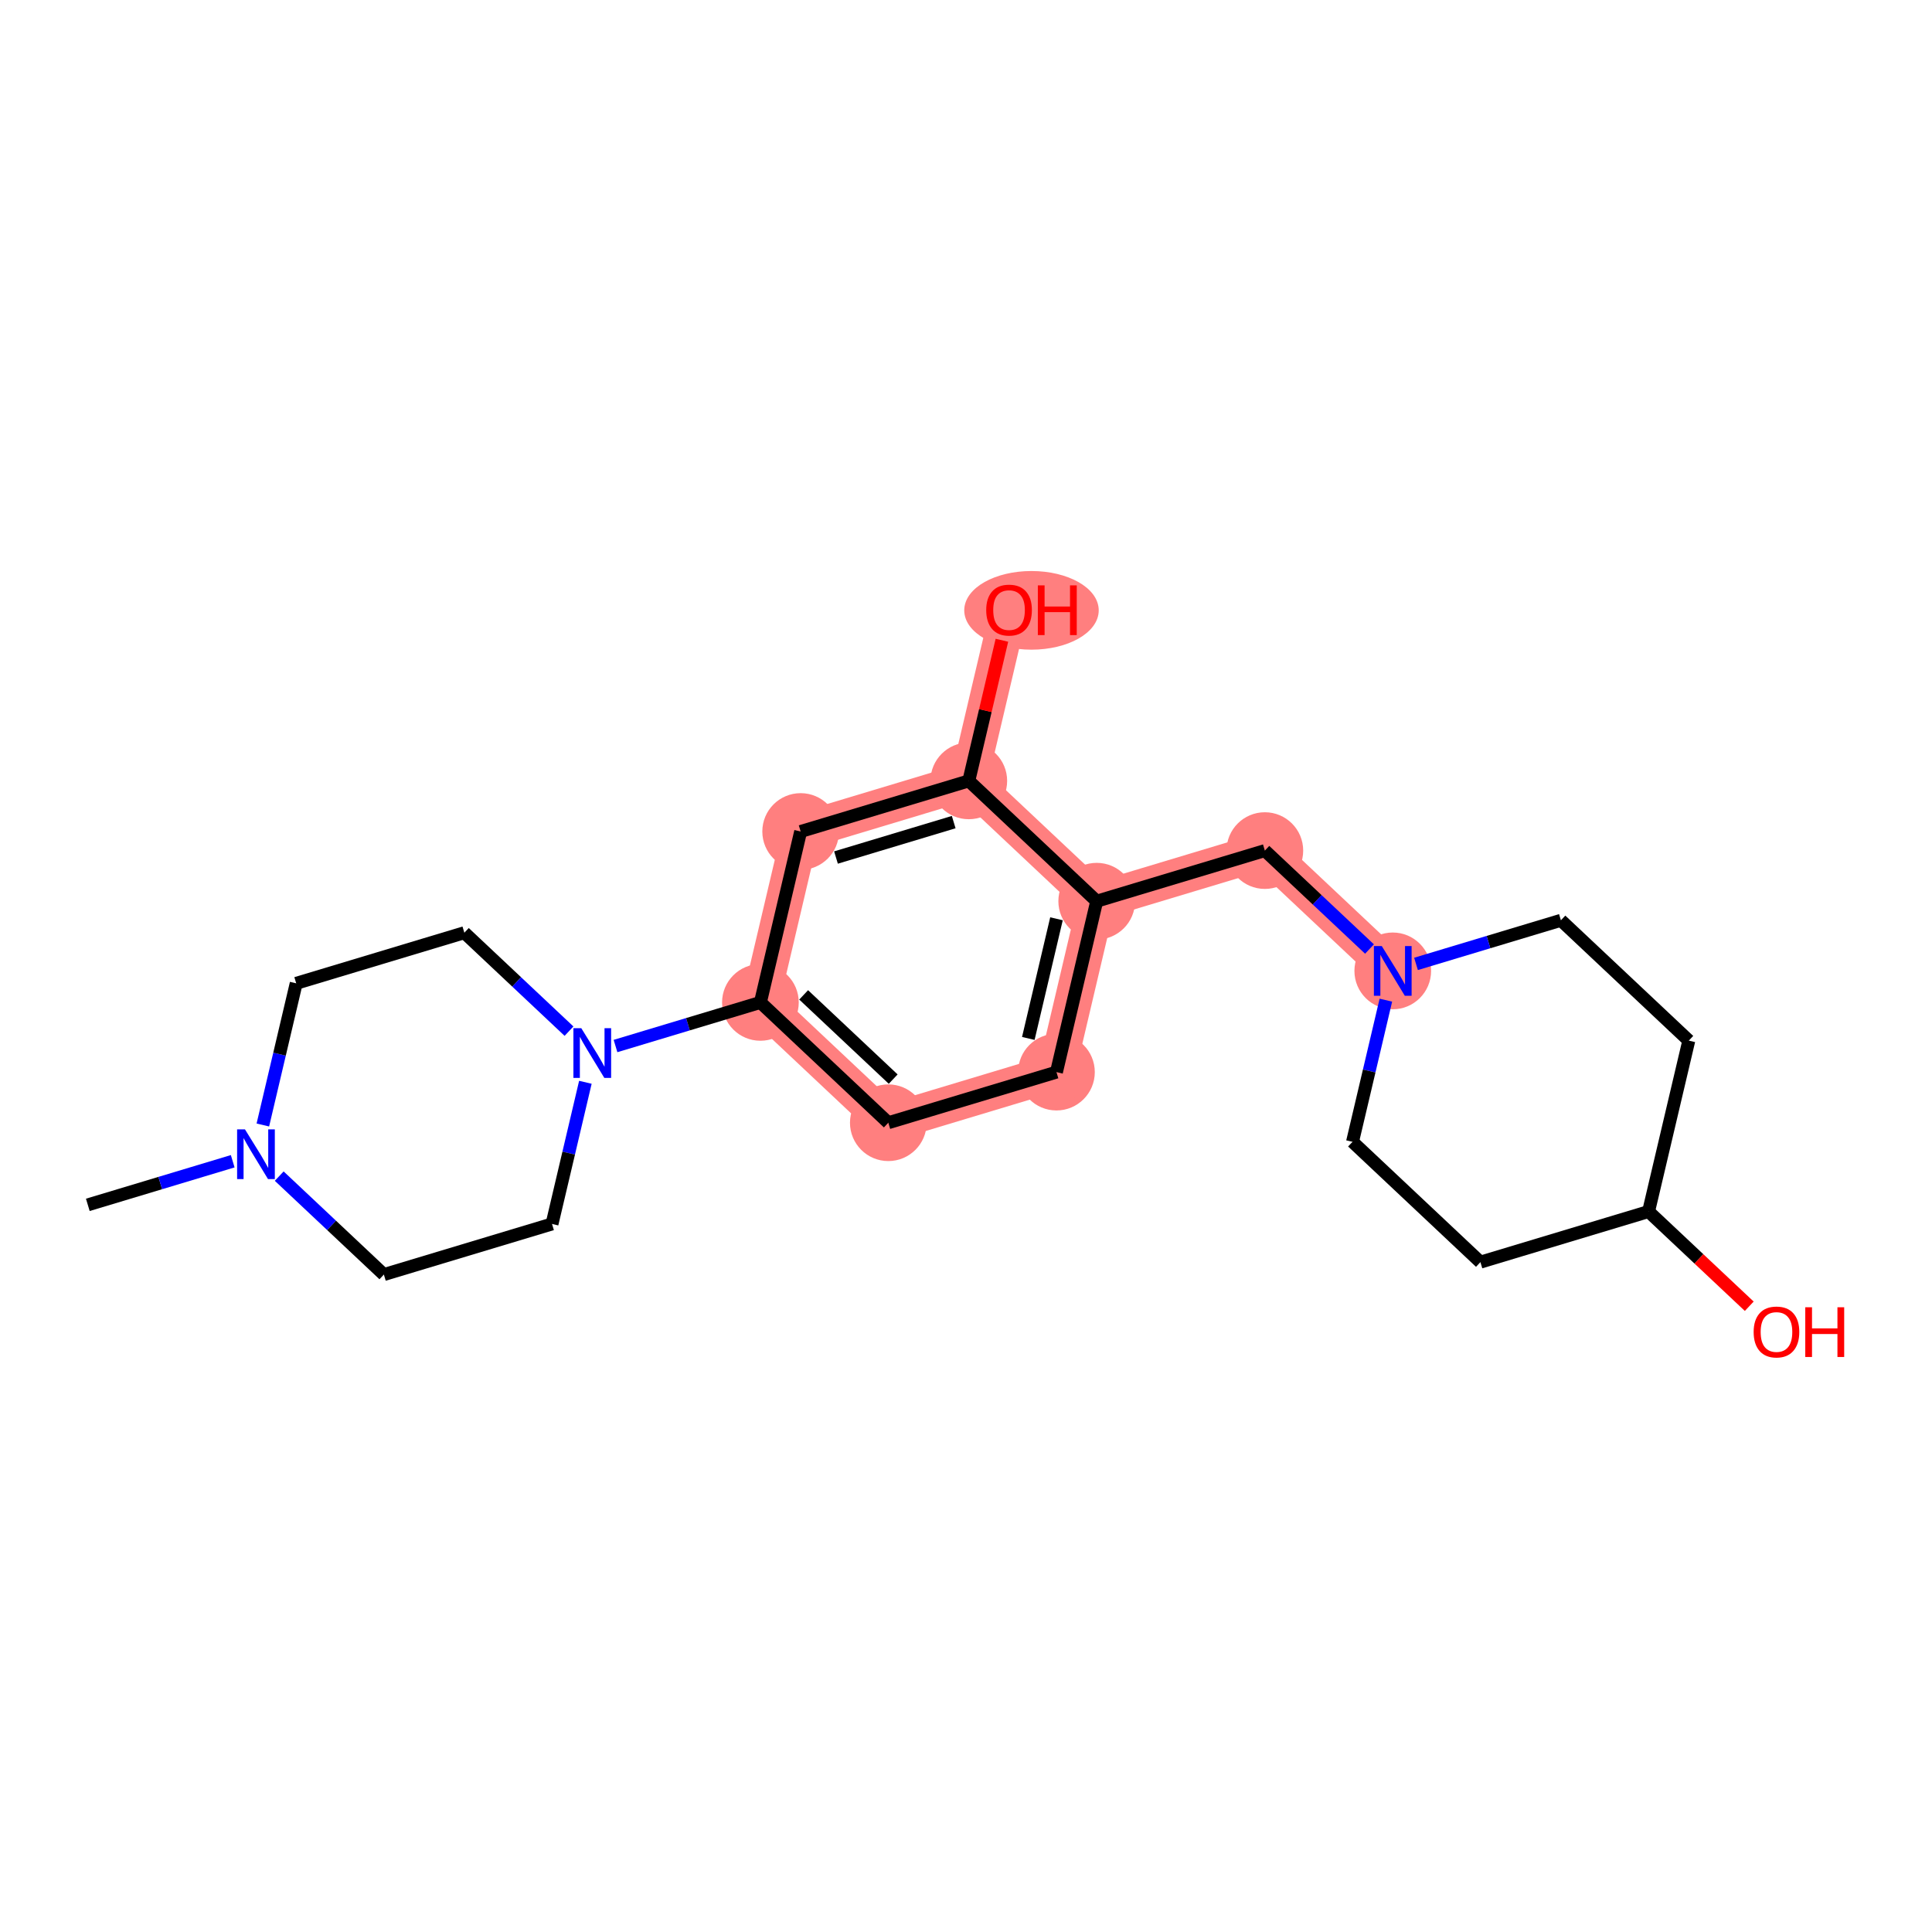 <?xml version='1.0' encoding='iso-8859-1'?>
<svg version='1.1' baseProfile='full'
              xmlns='http://www.w3.org/2000/svg'
                      xmlns:rdkit='http://www.rdkit.org/xml'
                      xmlns:xlink='http://www.w3.org/1999/xlink'
                  xml:space='preserve'
width='300px' height='300px' viewBox='0 0 300 300'>
<!-- END OF HEADER -->
<rect style='opacity:1.0;fill:#FFFFFF;stroke:none' width='300' height='300' x='0' y='0'> </rect>
<rect style='opacity:1.0;fill:#FFFFFF;stroke:none' width='300' height='300' x='0' y='0'> </rect>
<path d='M 118.076,155.655 L 137.937,174.338' style='fill:none;fill-rule:evenodd;stroke:#FF7F7F;stroke-width:5.8px;stroke-linecap:butt;stroke-linejoin:miter;stroke-opacity:1' />
<path d='M 118.076,155.655 L 124.325,129.114' style='fill:none;fill-rule:evenodd;stroke:#FF7F7F;stroke-width:5.8px;stroke-linecap:butt;stroke-linejoin:miter;stroke-opacity:1' />
<path d='M 137.937,174.338 L 164.047,166.479' style='fill:none;fill-rule:evenodd;stroke:#FF7F7F;stroke-width:5.8px;stroke-linecap:butt;stroke-linejoin:miter;stroke-opacity:1' />
<path d='M 164.047,166.479 L 170.296,139.937' style='fill:none;fill-rule:evenodd;stroke:#FF7F7F;stroke-width:5.8px;stroke-linecap:butt;stroke-linejoin:miter;stroke-opacity:1' />
<path d='M 170.296,139.937 L 196.406,132.079' style='fill:none;fill-rule:evenodd;stroke:#FF7F7F;stroke-width:5.8px;stroke-linecap:butt;stroke-linejoin:miter;stroke-opacity:1' />
<path d='M 170.296,139.937 L 150.435,121.255' style='fill:none;fill-rule:evenodd;stroke:#FF7F7F;stroke-width:5.8px;stroke-linecap:butt;stroke-linejoin:miter;stroke-opacity:1' />
<path d='M 196.406,132.079 L 216.267,150.761' style='fill:none;fill-rule:evenodd;stroke:#FF7F7F;stroke-width:5.8px;stroke-linecap:butt;stroke-linejoin:miter;stroke-opacity:1' />
<path d='M 150.435,121.255 L 156.684,94.714' style='fill:none;fill-rule:evenodd;stroke:#FF7F7F;stroke-width:5.8px;stroke-linecap:butt;stroke-linejoin:miter;stroke-opacity:1' />
<path d='M 150.435,121.255 L 124.325,129.114' style='fill:none;fill-rule:evenodd;stroke:#FF7F7F;stroke-width:5.8px;stroke-linecap:butt;stroke-linejoin:miter;stroke-opacity:1' />
<ellipse cx='118.076' cy='155.655' rx='5.453' ry='5.453'  style='fill:#FF7F7F;fill-rule:evenodd;stroke:#FF7F7F;stroke-width:1.0px;stroke-linecap:butt;stroke-linejoin:miter;stroke-opacity:1' />
<ellipse cx='137.937' cy='174.338' rx='5.453' ry='5.453'  style='fill:#FF7F7F;fill-rule:evenodd;stroke:#FF7F7F;stroke-width:1.0px;stroke-linecap:butt;stroke-linejoin:miter;stroke-opacity:1' />
<ellipse cx='164.047' cy='166.479' rx='5.453' ry='5.453'  style='fill:#FF7F7F;fill-rule:evenodd;stroke:#FF7F7F;stroke-width:1.0px;stroke-linecap:butt;stroke-linejoin:miter;stroke-opacity:1' />
<ellipse cx='170.296' cy='139.937' rx='5.453' ry='5.453'  style='fill:#FF7F7F;fill-rule:evenodd;stroke:#FF7F7F;stroke-width:1.0px;stroke-linecap:butt;stroke-linejoin:miter;stroke-opacity:1' />
<ellipse cx='196.406' cy='132.079' rx='5.453' ry='5.453'  style='fill:#FF7F7F;fill-rule:evenodd;stroke:#FF7F7F;stroke-width:1.0px;stroke-linecap:butt;stroke-linejoin:miter;stroke-opacity:1' />
<ellipse cx='216.267' cy='150.761' rx='5.453' ry='5.46'  style='fill:#FF7F7F;fill-rule:evenodd;stroke:#FF7F7F;stroke-width:1.0px;stroke-linecap:butt;stroke-linejoin:miter;stroke-opacity:1' />
<ellipse cx='150.435' cy='121.255' rx='5.453' ry='5.453'  style='fill:#FF7F7F;fill-rule:evenodd;stroke:#FF7F7F;stroke-width:1.0px;stroke-linecap:butt;stroke-linejoin:miter;stroke-opacity:1' />
<ellipse cx='160.169' cy='94.774' rx='9.941' ry='5.607'  style='fill:#FF7F7F;fill-rule:evenodd;stroke:#FF7F7F;stroke-width:1.0px;stroke-linecap:butt;stroke-linejoin:miter;stroke-opacity:1' />
<ellipse cx='124.325' cy='129.114' rx='5.453' ry='5.453'  style='fill:#FF7F7F;fill-rule:evenodd;stroke:#FF7F7F;stroke-width:1.0px;stroke-linecap:butt;stroke-linejoin:miter;stroke-opacity:1' />
<path class='bond-0 atom-0 atom-1' d='M 13.636,187.09 L 24.886,183.704' style='fill:none;fill-rule:evenodd;stroke:#000000;stroke-width:2.0px;stroke-linecap:butt;stroke-linejoin:miter;stroke-opacity:1' />
<path class='bond-0 atom-0 atom-1' d='M 24.886,183.704 L 36.136,180.318' style='fill:none;fill-rule:evenodd;stroke:#0000FF;stroke-width:2.0px;stroke-linecap:butt;stroke-linejoin:miter;stroke-opacity:1' />
<path class='bond-1 atom-1 atom-2' d='M 40.816,174.689 L 43.406,163.689' style='fill:none;fill-rule:evenodd;stroke:#0000FF;stroke-width:2.0px;stroke-linecap:butt;stroke-linejoin:miter;stroke-opacity:1' />
<path class='bond-1 atom-1 atom-2' d='M 43.406,163.689 L 45.995,152.69' style='fill:none;fill-rule:evenodd;stroke:#000000;stroke-width:2.0px;stroke-linecap:butt;stroke-linejoin:miter;stroke-opacity:1' />
<path class='bond-21 atom-21 atom-1' d='M 59.607,197.914 L 51.482,190.271' style='fill:none;fill-rule:evenodd;stroke:#000000;stroke-width:2.0px;stroke-linecap:butt;stroke-linejoin:miter;stroke-opacity:1' />
<path class='bond-21 atom-21 atom-1' d='M 51.482,190.271 L 43.356,182.627' style='fill:none;fill-rule:evenodd;stroke:#0000FF;stroke-width:2.0px;stroke-linecap:butt;stroke-linejoin:miter;stroke-opacity:1' />
<path class='bond-2 atom-2 atom-3' d='M 45.995,152.69 L 72.105,144.831' style='fill:none;fill-rule:evenodd;stroke:#000000;stroke-width:2.0px;stroke-linecap:butt;stroke-linejoin:miter;stroke-opacity:1' />
<path class='bond-3 atom-3 atom-4' d='M 72.105,144.831 L 80.231,152.475' style='fill:none;fill-rule:evenodd;stroke:#000000;stroke-width:2.0px;stroke-linecap:butt;stroke-linejoin:miter;stroke-opacity:1' />
<path class='bond-3 atom-3 atom-4' d='M 80.231,152.475 L 88.356,160.118' style='fill:none;fill-rule:evenodd;stroke:#0000FF;stroke-width:2.0px;stroke-linecap:butt;stroke-linejoin:miter;stroke-opacity:1' />
<path class='bond-4 atom-4 atom-5' d='M 95.576,162.427 L 106.826,159.041' style='fill:none;fill-rule:evenodd;stroke:#0000FF;stroke-width:2.0px;stroke-linecap:butt;stroke-linejoin:miter;stroke-opacity:1' />
<path class='bond-4 atom-4 atom-5' d='M 106.826,159.041 L 118.076,155.655' style='fill:none;fill-rule:evenodd;stroke:#000000;stroke-width:2.0px;stroke-linecap:butt;stroke-linejoin:miter;stroke-opacity:1' />
<path class='bond-19 atom-4 atom-20' d='M 90.897,168.057 L 88.307,179.056' style='fill:none;fill-rule:evenodd;stroke:#0000FF;stroke-width:2.0px;stroke-linecap:butt;stroke-linejoin:miter;stroke-opacity:1' />
<path class='bond-19 atom-4 atom-20' d='M 88.307,179.056 L 85.717,190.055' style='fill:none;fill-rule:evenodd;stroke:#000000;stroke-width:2.0px;stroke-linecap:butt;stroke-linejoin:miter;stroke-opacity:1' />
<path class='bond-5 atom-5 atom-6' d='M 118.076,155.655 L 137.937,174.338' style='fill:none;fill-rule:evenodd;stroke:#000000;stroke-width:2.0px;stroke-linecap:butt;stroke-linejoin:miter;stroke-opacity:1' />
<path class='bond-5 atom-5 atom-6' d='M 124.792,154.485 L 138.694,167.563' style='fill:none;fill-rule:evenodd;stroke:#000000;stroke-width:2.0px;stroke-linecap:butt;stroke-linejoin:miter;stroke-opacity:1' />
<path class='bond-22 atom-19 atom-5' d='M 124.325,129.114 L 118.076,155.655' style='fill:none;fill-rule:evenodd;stroke:#000000;stroke-width:2.0px;stroke-linecap:butt;stroke-linejoin:miter;stroke-opacity:1' />
<path class='bond-6 atom-6 atom-7' d='M 137.937,174.338 L 164.047,166.479' style='fill:none;fill-rule:evenodd;stroke:#000000;stroke-width:2.0px;stroke-linecap:butt;stroke-linejoin:miter;stroke-opacity:1' />
<path class='bond-7 atom-7 atom-8' d='M 164.047,166.479 L 170.296,139.937' style='fill:none;fill-rule:evenodd;stroke:#000000;stroke-width:2.0px;stroke-linecap:butt;stroke-linejoin:miter;stroke-opacity:1' />
<path class='bond-7 atom-7 atom-8' d='M 159.676,161.248 L 164.05,142.669' style='fill:none;fill-rule:evenodd;stroke:#000000;stroke-width:2.0px;stroke-linecap:butt;stroke-linejoin:miter;stroke-opacity:1' />
<path class='bond-8 atom-8 atom-9' d='M 170.296,139.937 L 196.406,132.079' style='fill:none;fill-rule:evenodd;stroke:#000000;stroke-width:2.0px;stroke-linecap:butt;stroke-linejoin:miter;stroke-opacity:1' />
<path class='bond-16 atom-8 atom-17' d='M 170.296,139.937 L 150.435,121.255' style='fill:none;fill-rule:evenodd;stroke:#000000;stroke-width:2.0px;stroke-linecap:butt;stroke-linejoin:miter;stroke-opacity:1' />
<path class='bond-9 atom-9 atom-10' d='M 196.406,132.079 L 204.531,139.722' style='fill:none;fill-rule:evenodd;stroke:#000000;stroke-width:2.0px;stroke-linecap:butt;stroke-linejoin:miter;stroke-opacity:1' />
<path class='bond-9 atom-9 atom-10' d='M 204.531,139.722 L 212.657,147.365' style='fill:none;fill-rule:evenodd;stroke:#0000FF;stroke-width:2.0px;stroke-linecap:butt;stroke-linejoin:miter;stroke-opacity:1' />
<path class='bond-10 atom-10 atom-11' d='M 215.197,155.304 L 212.608,166.303' style='fill:none;fill-rule:evenodd;stroke:#0000FF;stroke-width:2.0px;stroke-linecap:butt;stroke-linejoin:miter;stroke-opacity:1' />
<path class='bond-10 atom-10 atom-11' d='M 212.608,166.303 L 210.018,177.302' style='fill:none;fill-rule:evenodd;stroke:#000000;stroke-width:2.0px;stroke-linecap:butt;stroke-linejoin:miter;stroke-opacity:1' />
<path class='bond-23 atom-16 atom-10' d='M 242.377,142.902 L 231.127,146.288' style='fill:none;fill-rule:evenodd;stroke:#000000;stroke-width:2.0px;stroke-linecap:butt;stroke-linejoin:miter;stroke-opacity:1' />
<path class='bond-23 atom-16 atom-10' d='M 231.127,146.288 L 219.877,149.674' style='fill:none;fill-rule:evenodd;stroke:#0000FF;stroke-width:2.0px;stroke-linecap:butt;stroke-linejoin:miter;stroke-opacity:1' />
<path class='bond-11 atom-11 atom-12' d='M 210.018,177.302 L 229.879,195.985' style='fill:none;fill-rule:evenodd;stroke:#000000;stroke-width:2.0px;stroke-linecap:butt;stroke-linejoin:miter;stroke-opacity:1' />
<path class='bond-12 atom-12 atom-13' d='M 229.879,195.985 L 255.989,188.126' style='fill:none;fill-rule:evenodd;stroke:#000000;stroke-width:2.0px;stroke-linecap:butt;stroke-linejoin:miter;stroke-opacity:1' />
<path class='bond-13 atom-13 atom-14' d='M 255.989,188.126 L 263.806,195.479' style='fill:none;fill-rule:evenodd;stroke:#000000;stroke-width:2.0px;stroke-linecap:butt;stroke-linejoin:miter;stroke-opacity:1' />
<path class='bond-13 atom-13 atom-14' d='M 263.806,195.479 L 271.623,202.833' style='fill:none;fill-rule:evenodd;stroke:#FF0000;stroke-width:2.0px;stroke-linecap:butt;stroke-linejoin:miter;stroke-opacity:1' />
<path class='bond-14 atom-13 atom-15' d='M 255.989,188.126 L 262.238,161.585' style='fill:none;fill-rule:evenodd;stroke:#000000;stroke-width:2.0px;stroke-linecap:butt;stroke-linejoin:miter;stroke-opacity:1' />
<path class='bond-15 atom-15 atom-16' d='M 262.238,161.585 L 242.377,142.902' style='fill:none;fill-rule:evenodd;stroke:#000000;stroke-width:2.0px;stroke-linecap:butt;stroke-linejoin:miter;stroke-opacity:1' />
<path class='bond-17 atom-17 atom-18' d='M 150.435,121.255 L 153.006,110.337' style='fill:none;fill-rule:evenodd;stroke:#000000;stroke-width:2.0px;stroke-linecap:butt;stroke-linejoin:miter;stroke-opacity:1' />
<path class='bond-17 atom-17 atom-18' d='M 153.006,110.337 L 155.576,99.42' style='fill:none;fill-rule:evenodd;stroke:#FF0000;stroke-width:2.0px;stroke-linecap:butt;stroke-linejoin:miter;stroke-opacity:1' />
<path class='bond-18 atom-17 atom-19' d='M 150.435,121.255 L 124.325,129.114' style='fill:none;fill-rule:evenodd;stroke:#000000;stroke-width:2.0px;stroke-linecap:butt;stroke-linejoin:miter;stroke-opacity:1' />
<path class='bond-18 atom-17 atom-19' d='M 148.09,127.656 L 129.813,133.157' style='fill:none;fill-rule:evenodd;stroke:#000000;stroke-width:2.0px;stroke-linecap:butt;stroke-linejoin:miter;stroke-opacity:1' />
<path class='bond-20 atom-20 atom-21' d='M 85.717,190.055 L 59.607,197.914' style='fill:none;fill-rule:evenodd;stroke:#000000;stroke-width:2.0px;stroke-linecap:butt;stroke-linejoin:miter;stroke-opacity:1' />
<path  class='atom-1' d='M 38.039 175.37
L 40.57 179.46
Q 40.821 179.864, 41.224 180.595
Q 41.628 181.326, 41.65 181.369
L 41.65 175.37
L 42.675 175.37
L 42.675 183.092
L 41.617 183.092
L 38.901 178.621
Q 38.585 178.097, 38.247 177.497
Q 37.919 176.897, 37.821 176.712
L 37.821 183.092
L 36.818 183.092
L 36.818 175.37
L 38.039 175.37
' fill='#0000FF'/>
<path  class='atom-4' d='M 90.259 159.653
L 92.79 163.743
Q 93.04 164.146, 93.444 164.877
Q 93.848 165.608, 93.869 165.652
L 93.869 159.653
L 94.895 159.653
L 94.895 167.375
L 93.837 167.375
L 91.121 162.903
Q 90.805 162.38, 90.466 161.78
Q 90.139 161.18, 90.041 160.994
L 90.041 167.375
L 89.038 167.375
L 89.038 159.653
L 90.259 159.653
' fill='#0000FF'/>
<path  class='atom-10' d='M 214.56 146.9
L 217.09 150.99
Q 217.341 151.394, 217.745 152.124
Q 218.148 152.855, 218.17 152.899
L 218.17 146.9
L 219.195 146.9
L 219.195 154.622
L 218.137 154.622
L 215.422 150.15
Q 215.105 149.627, 214.767 149.027
Q 214.44 148.427, 214.342 148.242
L 214.342 154.622
L 213.338 154.622
L 213.338 146.9
L 214.56 146.9
' fill='#0000FF'/>
<path  class='atom-14' d='M 272.305 206.83
Q 272.305 204.976, 273.221 203.94
Q 274.137 202.904, 275.849 202.904
Q 277.562 202.904, 278.478 203.94
Q 279.394 204.976, 279.394 206.83
Q 279.394 208.706, 278.467 209.775
Q 277.54 210.833, 275.849 210.833
Q 274.148 210.833, 273.221 209.775
Q 272.305 208.717, 272.305 206.83
M 275.849 209.961
Q 277.027 209.961, 277.66 209.175
Q 278.304 208.379, 278.304 206.83
Q 278.304 205.314, 277.66 204.551
Q 277.027 203.776, 275.849 203.776
Q 274.672 203.776, 274.028 204.54
Q 273.395 205.303, 273.395 206.83
Q 273.395 208.39, 274.028 209.175
Q 274.672 209.961, 275.849 209.961
' fill='#FF0000'/>
<path  class='atom-14' d='M 280.321 202.991
L 281.368 202.991
L 281.368 206.274
L 285.317 206.274
L 285.317 202.991
L 286.364 202.991
L 286.364 210.713
L 285.317 210.713
L 285.317 207.147
L 281.368 207.147
L 281.368 210.713
L 280.321 210.713
L 280.321 202.991
' fill='#FF0000'/>
<path  class='atom-18' d='M 153.139 94.736
Q 153.139 92.881, 154.056 91.845
Q 154.972 90.809, 156.684 90.809
Q 158.397 90.809, 159.313 91.845
Q 160.229 92.881, 160.229 94.736
Q 160.229 96.612, 159.302 97.68
Q 158.375 98.738, 156.684 98.738
Q 154.983 98.738, 154.056 97.68
Q 153.139 96.622, 153.139 94.736
M 156.684 97.866
Q 157.862 97.866, 158.495 97.081
Q 159.138 96.284, 159.138 94.736
Q 159.138 93.219, 158.495 92.456
Q 157.862 91.682, 156.684 91.682
Q 155.506 91.682, 154.863 92.445
Q 154.23 93.209, 154.23 94.736
Q 154.23 96.295, 154.863 97.081
Q 155.506 97.866, 156.684 97.866
' fill='#FF0000'/>
<path  class='atom-18' d='M 161.156 90.896
L 162.203 90.896
L 162.203 94.179
L 166.151 94.179
L 166.151 90.896
L 167.198 90.896
L 167.198 98.618
L 166.151 98.618
L 166.151 95.052
L 162.203 95.052
L 162.203 98.618
L 161.156 98.618
L 161.156 90.896
' fill='#FF0000'/>
</svg>
